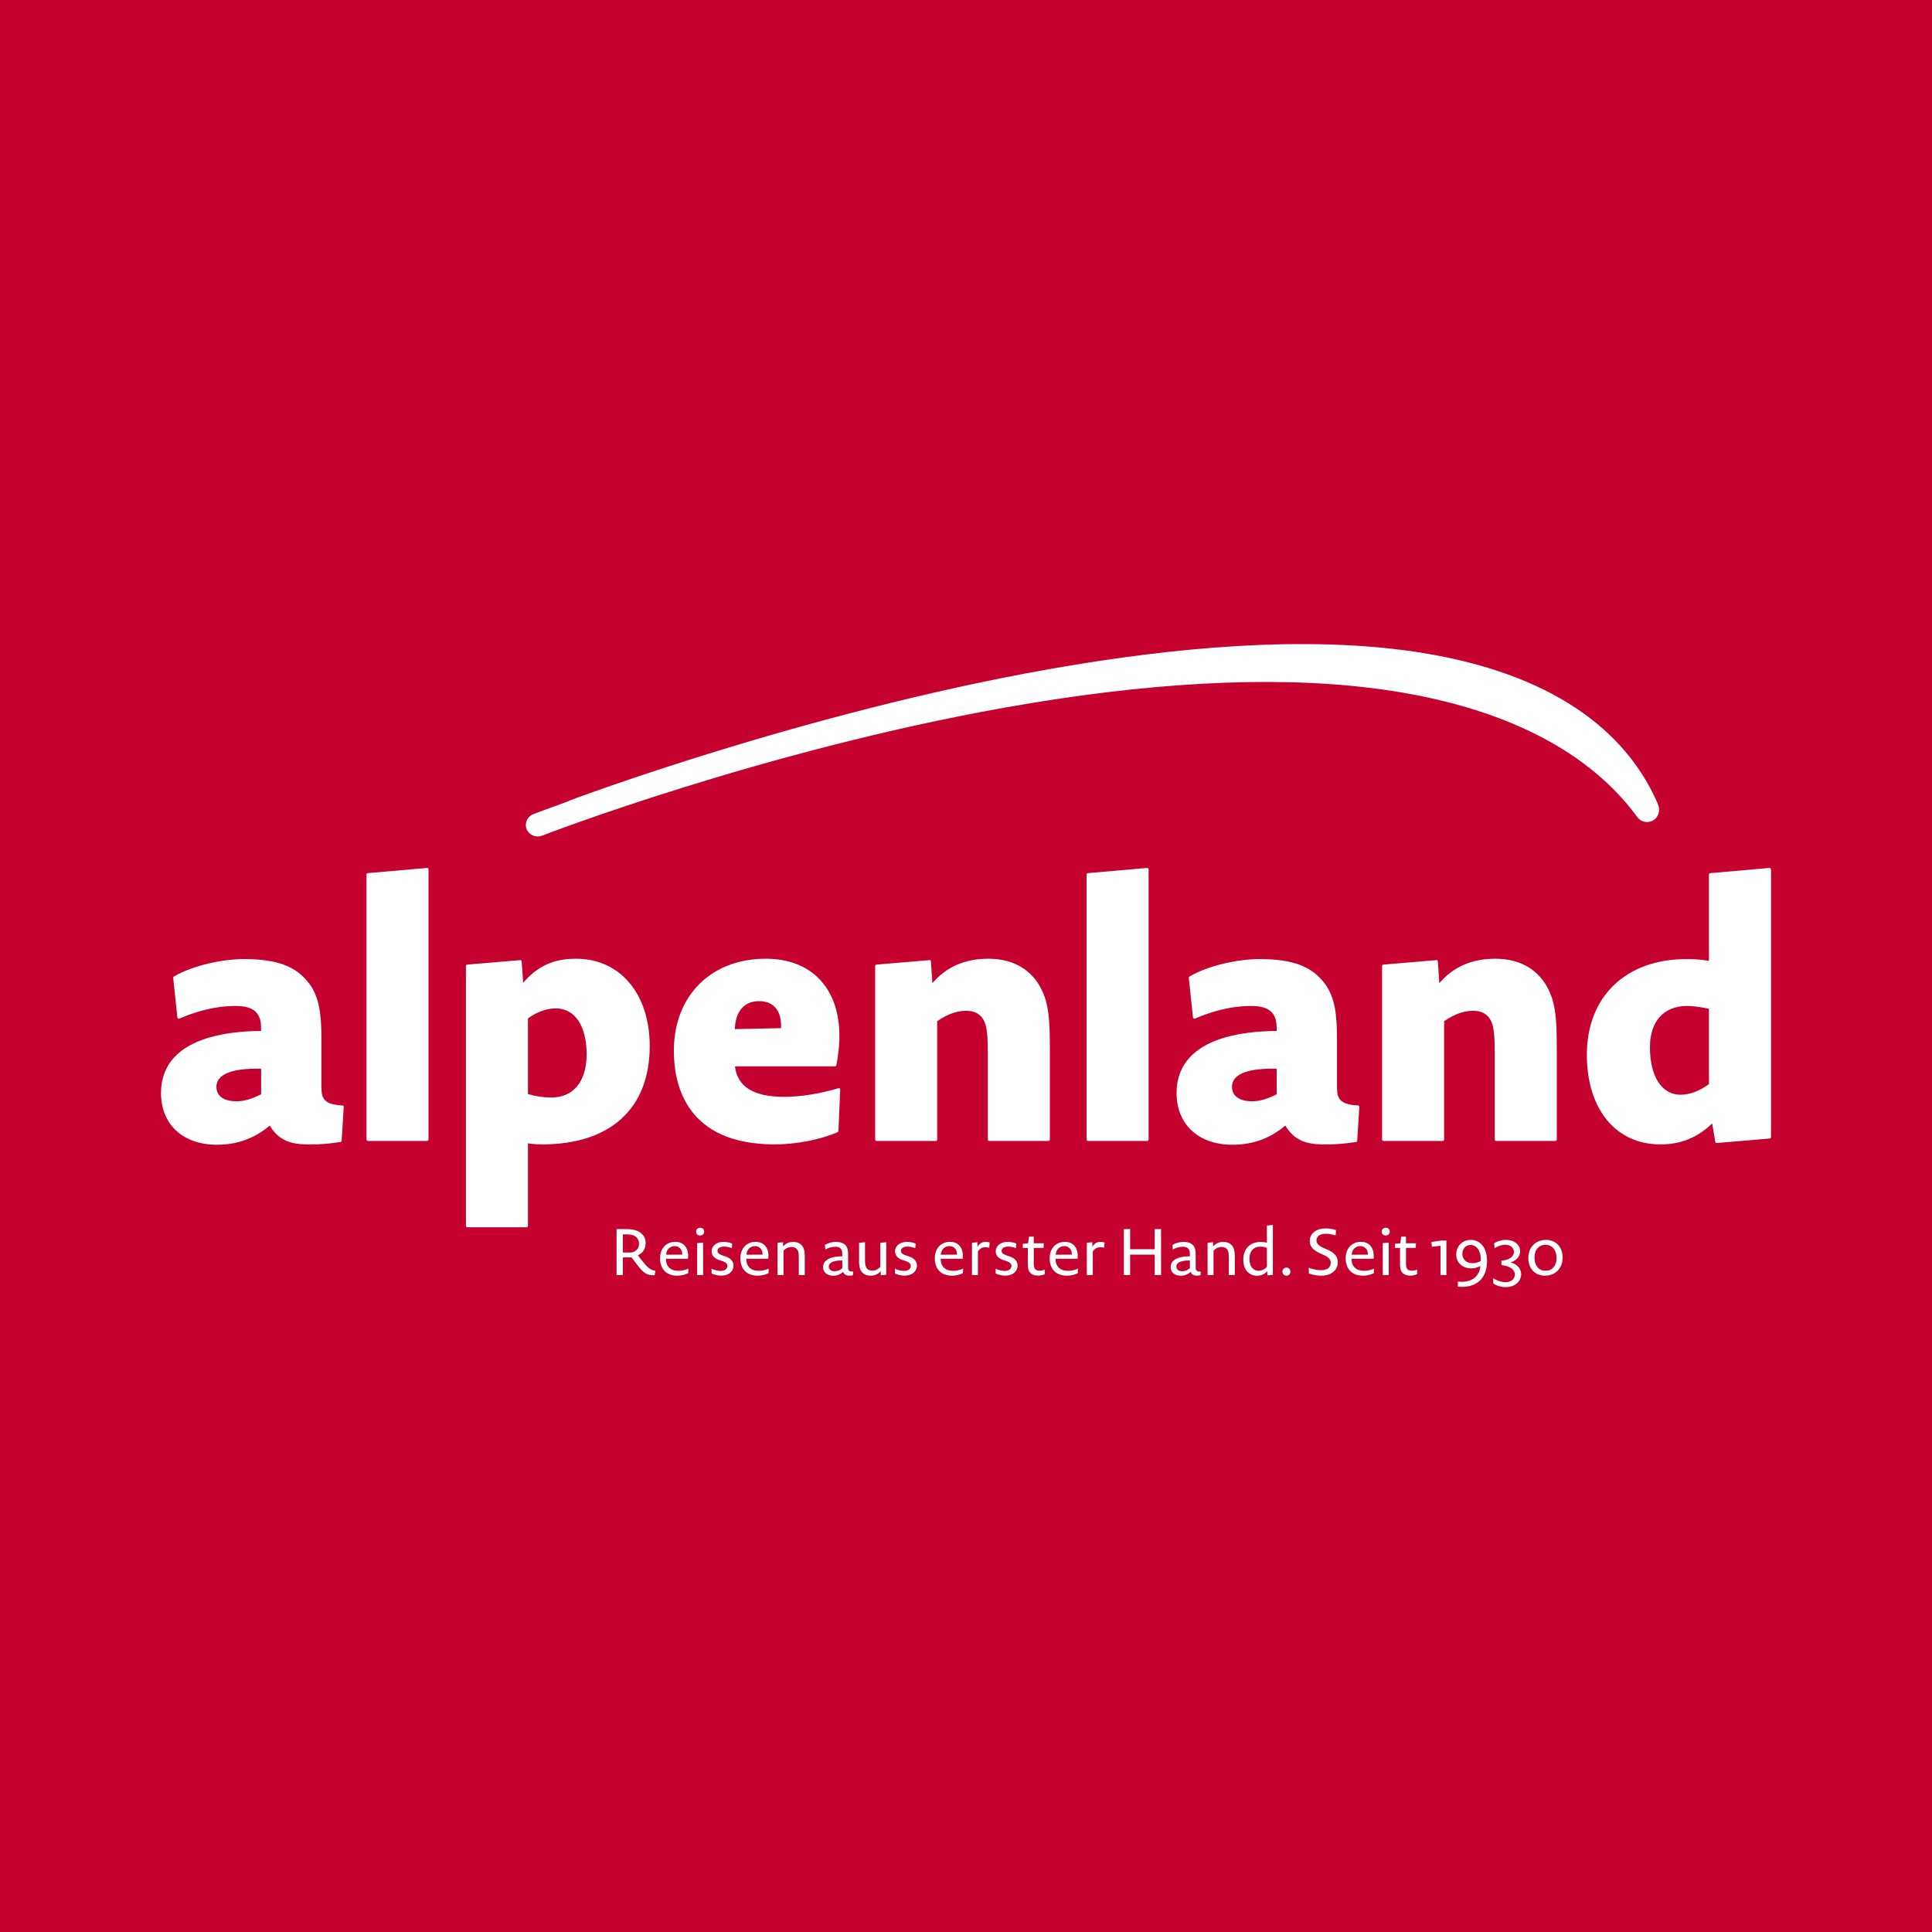<svg width="180" height="180" viewBox="0 0 180 180" fill="none" xmlns="http://www.w3.org/2000/svg">
<rect width="180" height="180" fill="#C5012F"/>
<g clip-path="url(#clip0_2_19)">
<path d="M31.903 102.993C29.938 102.905 29.941 102.123 29.945 101.037V96.685C29.945 94.594 29.758 92.946 28.848 91.691C27.626 90.032 25.844 89.354 22.7 89.354C20.839 89.354 18.009 89.914 16.2 90.981C16.157 91.005 16.133 91.052 16.138 91.102L16.528 94.8C16.533 94.841 16.556 94.876 16.591 94.897C16.625 94.916 16.668 94.919 16.705 94.903C19.187 93.846 20.907 93.724 21.985 93.724C23.152 93.724 23.838 94.046 24.145 94.743C24.299 95.08 24.328 95.448 24.328 96.009V96.047C16.622 96.146 15.001 99.243 15.001 101.831C15.001 104.761 17.04 106.653 20.197 106.653C22.102 106.653 23.72 106.067 25.134 104.861C26.137 106.621 27.772 106.621 28.973 106.621C29.908 106.621 30.654 106.56 31.723 106.395C31.782 106.386 31.826 106.337 31.83 106.279L32.025 103.127C32.027 103.092 32.016 103.06 31.993 103.035C31.97 103.009 31.938 102.995 31.903 102.993ZM20.803 100.167C21.419 99.769 22.455 99.567 23.882 99.567C24.025 99.567 24.174 99.569 24.328 99.573V101.949C23.507 102.379 22.72 102.606 22.05 102.606C20.85 102.606 20.162 102.114 20.162 101.253C20.162 100.807 20.378 100.443 20.803 100.167Z" fill="white"/>
<path d="M39.786 80.865L34.261 81.347C34.196 81.353 34.145 81.406 34.145 81.472V106.174C34.145 106.243 34.203 106.3 34.273 106.3H39.797C39.868 106.3 39.924 106.243 39.924 106.174V80.989C39.924 80.954 39.91 80.92 39.883 80.896C39.856 80.874 39.827 80.859 39.786 80.865Z" fill="white"/>
<path d="M53.677 89.323C52.251 89.323 50.418 89.585 48.743 91.565L48.604 89.568C48.601 89.536 48.586 89.504 48.559 89.482C48.533 89.46 48.499 89.447 48.465 89.453L43.526 89.871C43.46 89.877 43.41 89.931 43.41 89.996V114.216C43.41 114.284 43.466 114.341 43.536 114.341H49.062C49.132 114.341 49.188 114.284 49.188 114.216V106.52C49.707 106.611 50.262 106.622 50.492 106.622C56.872 106.622 60.532 103.282 60.532 97.459C60.532 92.593 57.777 89.323 53.677 89.323ZM51.369 102.254C50.661 102.254 49.871 102.136 49.188 101.933V94.883C49.989 94.288 50.934 93.948 51.791 93.948C53.559 93.948 54.655 95.589 54.655 98.23C54.655 100.749 53.426 102.254 51.369 102.254Z" fill="white"/>
<path d="M78.116 101.39C76.301 101.92 74.586 102.189 73.016 102.189C70.217 102.189 68.69 101.234 68.475 99.351H77.794C77.855 99.351 77.907 99.309 77.918 99.25C78.565 96 78.118 93.334 76.627 91.539C75.422 90.09 73.6 89.322 71.358 89.322C66.228 89.322 62.781 92.772 62.781 97.907C62.781 101.162 64.001 106.62 72.171 106.62C74.168 106.62 76.362 106.196 78.039 105.485C78.083 105.466 78.114 105.423 78.116 105.376L78.278 101.515C78.281 101.475 78.263 101.436 78.23 101.412C78.197 101.386 78.154 101.378 78.116 101.39ZM68.464 95.882C68.505 94.245 69.338 93.273 70.709 93.273C71.349 93.273 71.855 93.466 72.211 93.844C72.619 94.279 72.81 94.95 72.767 95.79L68.464 95.882Z" fill="white"/>
<path d="M92.096 89.323C89.897 89.323 88.183 90.068 86.87 91.599L86.729 89.569C86.728 89.535 86.712 89.504 86.685 89.482C86.66 89.46 86.624 89.446 86.592 89.452L81.652 89.871C81.587 89.877 81.536 89.931 81.536 89.996V106.174C81.536 106.244 81.592 106.3 81.662 106.3H87.188C87.258 106.3 87.315 106.244 87.315 106.174V95.142C88.446 94.343 89.406 94.173 90.015 94.173C91.084 94.173 91.72 94.735 91.907 95.84C91.992 96.321 92.034 97.008 92.034 97.941V106.174C92.034 106.244 92.091 106.3 92.161 106.3H97.686C97.756 106.3 97.813 106.244 97.813 106.174V97.748C97.813 95.813 97.776 94.108 97.318 92.849C96.508 90.576 94.653 89.323 92.096 89.323Z" fill="white"/>
<path d="M106.874 80.865L101.349 81.347C101.284 81.353 101.233 81.406 101.233 81.472V106.174C101.233 106.243 101.291 106.3 101.359 106.3H106.884C106.955 106.3 107.012 106.243 107.012 106.174V80.989C107.012 80.954 106.998 80.92 106.972 80.896C106.945 80.874 106.915 80.859 106.874 80.865Z" fill="white"/>
<path d="M126.523 102.993C124.558 102.905 124.56 102.123 124.564 101.038L124.564 96.685C124.564 94.594 124.377 92.945 123.466 91.691C122.245 90.032 120.465 89.354 117.319 89.354C115.458 89.354 112.628 89.914 110.819 90.981C110.777 91.005 110.753 91.052 110.757 91.102L111.148 94.8C111.151 94.841 111.175 94.876 111.21 94.897C111.244 94.916 111.287 94.919 111.324 94.903C113.806 93.846 115.526 93.724 116.605 93.724C117.772 93.724 118.458 94.046 118.764 94.743C118.918 95.079 118.947 95.447 118.947 96.009V96.047C111.242 96.146 109.619 99.243 109.619 101.831C109.619 104.761 111.658 106.653 114.816 106.653C116.722 106.653 118.338 106.067 119.754 104.861C120.756 106.621 122.389 106.621 123.592 106.621C124.528 106.621 125.272 106.56 126.342 106.395C126.4 106.386 126.446 106.337 126.448 106.279L126.644 103.127C126.647 103.092 126.635 103.06 126.612 103.035C126.589 103.009 126.556 102.995 126.523 102.993ZM118.501 99.567C118.644 99.567 118.793 99.569 118.947 99.573V101.949C118.127 102.379 117.34 102.606 116.67 102.606C115.469 102.606 114.781 102.114 114.781 101.253C114.781 100.15 116.067 99.567 118.501 99.567Z" fill="white"/>
<path d="M139.325 89.323C137.124 89.323 135.412 90.068 134.1 91.599L133.959 89.568C133.956 89.535 133.94 89.504 133.915 89.482C133.888 89.46 133.853 89.446 133.82 89.452L128.881 89.871C128.815 89.877 128.764 89.931 128.764 89.996V106.174C128.764 106.244 128.822 106.3 128.891 106.3H134.417C134.487 106.3 134.544 106.244 134.544 106.174V95.142C135.675 94.343 136.635 94.173 137.244 94.173C138.312 94.173 138.948 94.735 139.135 95.839C139.22 96.325 139.263 97.011 139.263 97.941V106.174C139.263 106.244 139.319 106.3 139.389 106.3H144.915C144.985 106.3 145.041 106.244 145.041 106.174V97.748C145.041 95.813 145.005 94.11 144.546 92.849C143.736 90.576 141.881 89.323 139.325 89.323Z" fill="white"/>
<path d="M164.958 80.897C164.932 80.874 164.898 80.859 164.862 80.865L159.335 81.348C159.27 81.352 159.22 81.407 159.22 81.473V89.521C158.42 89.374 157.637 89.356 157.105 89.356C151.479 89.356 147.843 92.852 147.843 98.262C147.843 103.341 150.535 106.622 154.7 106.622C156.592 106.622 158.131 105.999 159.523 104.667L159.807 106.388C159.818 106.453 159.868 106.501 159.943 106.493L164.883 106.075C164.949 106.069 165 106.015 165 105.95V80.99C165 80.954 164.984 80.921 164.958 80.897ZM153.721 97.555C153.721 95.156 155.011 93.724 157.169 93.724C157.571 93.724 158.249 93.77 159.22 93.988V100.999C158.378 101.634 157.42 101.996 156.584 101.996C154.818 101.996 153.721 100.294 153.721 97.555Z" fill="white"/>
<path d="M49.068 77.255C49.293 77.809 49.938 78.078 50.501 77.857C50.702 77.779 70.897 69.981 93.52 65.943C106.76 63.581 118.212 62.954 127.558 64.078C139.061 65.462 147.711 69.517 152.554 76.136C152.908 76.621 153.598 76.732 154.095 76.385C154.512 76.093 154.659 75.556 154.527 75.115C154.483 74.973 154.45 74.879 154.398 74.76C151.019 67.106 143.142 62.377 131.691 60.702C126.848 59.993 121.287 59.828 115.061 60.205C109.772 60.526 104.001 61.236 97.782 62.337C74.825 66.399 53.321 74.487 53.107 74.569C53.034 74.597 52.966 74.631 52.903 74.671C50.882 75.392 49.735 75.835 49.687 75.853C49.121 76.073 48.843 76.701 49.068 77.255Z" fill="white"/>
<path d="M143.992 115.977C143.401 115.977 142.962 116.412 142.962 117.176C142.962 117.821 143.304 118.395 143.986 118.395C144.582 118.395 145.022 117.961 145.022 117.201C145.022 116.55 144.68 115.977 143.992 115.977ZM143.943 118.852C143.011 118.852 142.389 118.19 142.389 117.201C142.389 116.201 143.078 115.519 144.034 115.519C144.966 115.519 145.587 116.188 145.587 117.171C145.587 118.172 144.906 118.852 143.943 118.852ZM140.263 119.92C139.884 119.92 139.452 119.799 139.13 119.588L139.117 119.087C139.568 119.371 139.964 119.461 140.263 119.461C140.828 119.461 141.134 119.13 141.134 118.743C141.134 118.341 140.792 117.966 139.884 117.864V117.461C140.786 117.351 141.048 116.99 141.048 116.634C141.048 116.272 140.755 115.971 140.238 115.971C139.964 115.971 139.611 116.056 139.246 116.285L139.202 115.833C139.52 115.621 139.939 115.519 140.31 115.519C141.17 115.519 141.626 116.038 141.626 116.574C141.626 116.851 141.492 117.381 140.732 117.617C141.444 117.786 141.724 118.316 141.724 118.708C141.724 119.305 141.236 119.92 140.263 119.92ZM137.032 115.989C136.582 115.989 136.247 116.302 136.247 116.827C136.247 117.328 136.624 117.689 137.166 117.689C137.403 117.689 137.69 117.641 137.958 117.484C137.994 116.363 137.447 115.989 137.032 115.989ZM136.216 119.895C136.081 119.895 135.972 119.89 135.826 119.872V119.407C135.948 119.42 136.057 119.425 136.185 119.425C137.112 119.425 137.836 118.943 137.927 117.948C137.665 118.092 137.355 118.172 137.056 118.172C136.308 118.172 135.674 117.677 135.674 116.876C135.674 116.158 136.197 115.519 137.032 115.519C137.83 115.519 138.542 116.127 138.542 117.502C138.542 119.117 137.562 119.895 136.216 119.895ZM134.21 118.793V116.068L133.406 116.158L133.358 115.712L134.278 115.579H134.759V118.793H134.21ZM132.022 118.714C131.809 118.81 131.577 118.847 131.413 118.847C130.877 118.847 130.438 118.629 130.438 117.864V116.267H129.969V115.887L130.462 115.833L130.548 115.218L130.993 115.212V115.833H131.925L131.9 116.267H130.993V117.81C130.993 118.28 131.254 118.389 131.523 118.389C131.644 118.389 131.809 118.37 132.028 118.286L132.022 118.714ZM128.829 118.793V115.82L129.384 115.772V118.793H128.829ZM129.103 115.109C128.872 115.109 128.732 114.964 128.732 114.741C128.732 114.525 128.891 114.386 129.109 114.386C129.329 114.386 129.481 114.531 129.481 114.748C129.481 114.964 129.316 115.109 129.103 115.109ZM126.726 116.098C126.336 116.098 125.971 116.375 125.935 116.899L127.445 116.893C127.451 116.399 127.159 116.098 126.726 116.098ZM127.994 118.618C127.689 118.774 127.359 118.847 126.999 118.852C125.94 118.865 125.374 118.201 125.374 117.236C125.374 116.309 125.946 115.699 126.805 115.699C127.573 115.699 128.078 116.261 127.975 117.28H125.921C125.916 118.003 126.373 118.4 127.067 118.4C127.329 118.4 127.64 118.358 128.011 118.196L127.994 118.618ZM123.087 118.852C122.734 118.852 122.332 118.793 121.949 118.642L121.93 118.117C122.442 118.292 122.765 118.341 123.087 118.341C123.77 118.341 123.983 117.978 123.983 117.671C123.983 117.418 123.891 117.176 123.325 116.923L122.984 116.767C122.253 116.441 122.028 116.074 122.028 115.598C122.034 115.001 122.527 114.451 123.508 114.451C123.776 114.451 124.123 114.483 124.477 114.609L124.434 115.103C124.05 114.983 123.758 114.947 123.526 114.947C122.911 114.947 122.655 115.229 122.655 115.555C122.655 115.808 122.765 116.026 123.349 116.285L123.691 116.429C124.428 116.755 124.641 117.152 124.641 117.617C124.641 118.184 124.203 118.852 123.087 118.852ZM119.846 118.852C119.632 118.852 119.481 118.69 119.481 118.466C119.481 118.268 119.627 118.099 119.858 118.099C120.077 118.099 120.224 118.268 120.224 118.484C120.224 118.696 120.064 118.852 119.846 118.852ZM118.035 116.254C117.828 116.176 117.614 116.146 117.45 116.146C116.81 116.146 116.408 116.544 116.408 117.28C116.408 118.063 116.822 118.395 117.243 118.395C117.505 118.395 117.773 118.311 118.035 118.028V116.254ZM118.083 118.823L118.066 118.437C117.797 118.743 117.456 118.858 117.115 118.858C116.408 118.858 115.836 118.346 115.836 117.351C115.836 116.356 116.445 115.706 117.468 115.706C117.663 115.706 117.864 115.73 118.035 115.784V114.181L118.589 114.127V118.774L118.083 118.823ZM114.488 118.793V117.213C114.488 117.092 114.481 116.948 114.475 116.845C114.445 116.447 114.25 116.176 113.812 116.176C113.58 116.176 113.3 116.272 113.062 116.521V118.793H112.508V115.784L113.014 115.736L113.026 116.123C113.3 115.815 113.616 115.706 113.97 115.706C114.433 115.706 114.768 115.911 114.926 116.279C115.03 116.514 115.043 116.821 115.043 117.141V118.793H114.488ZM110.856 117.436C109.868 117.418 109.595 117.725 109.595 118.003C109.595 118.244 109.783 118.437 110.136 118.437C110.399 118.437 110.637 118.346 110.856 118.159V117.436ZM111.849 118.81C111.721 118.835 111.611 118.847 111.489 118.847C111.221 118.847 111.013 118.739 110.935 118.491C110.661 118.75 110.345 118.858 109.997 118.858C109.461 118.858 109.065 118.545 109.065 118.056C109.065 117.599 109.394 117.063 110.856 117.045V116.942C110.856 116.761 110.85 116.579 110.795 116.46C110.703 116.267 110.521 116.158 110.204 116.158C109.943 116.158 109.632 116.218 109.271 116.406L109.235 115.989C109.534 115.791 109.949 115.706 110.259 115.706C110.795 115.706 111.093 115.881 111.252 116.146C111.38 116.356 111.398 116.61 111.398 116.948V117.936C111.398 118.299 111.38 118.484 111.872 118.466L111.849 118.81ZM107.583 118.793V116.893H105.291V118.793H104.707V114.512H105.291V116.387H107.583V114.512H108.173V118.793H107.583ZM102.865 116.249C102.732 116.212 102.616 116.201 102.5 116.201C102.262 116.201 102.007 116.291 101.812 116.598V118.793H101.257V115.784L101.77 115.736L101.775 116.176C101.995 115.766 102.281 115.706 102.549 115.706C102.641 115.706 102.792 115.718 102.908 115.76L102.865 116.249ZM99.149 116.098C98.758 116.098 98.393 116.375 98.356 116.899L99.867 116.893C99.872 116.399 99.581 116.098 99.149 116.098ZM100.416 118.618C100.11 118.774 99.781 118.847 99.423 118.852C98.362 118.865 97.796 118.201 97.796 117.236C97.796 116.309 98.369 115.699 99.228 115.699C99.995 115.699 100.5 116.261 100.397 117.28H98.345C98.338 118.003 98.795 118.4 99.489 118.4C99.75 118.4 100.062 118.358 100.434 118.196L100.416 118.618ZM97.344 118.714C97.13 118.81 96.899 118.847 96.735 118.847C96.199 118.847 95.761 118.629 95.761 117.864V116.267H95.291V115.887L95.785 115.833L95.869 115.218L96.315 115.212V115.833H97.246L97.222 116.267H96.315V117.81C96.315 118.28 96.576 118.389 96.844 118.389C96.967 118.389 97.13 118.37 97.35 118.286L97.344 118.714ZM93.644 118.847C93.383 118.847 93.048 118.786 92.767 118.653L92.755 118.201C93.121 118.364 93.389 118.407 93.627 118.407C94.053 118.407 94.236 118.159 94.236 117.954C94.236 117.798 94.169 117.628 93.743 117.484L93.456 117.388C92.951 117.213 92.767 116.918 92.767 116.568C92.767 116.212 93.073 115.706 93.882 115.706C94.138 115.706 94.461 115.754 94.687 115.863L94.65 116.285C94.363 116.176 94.102 116.141 93.901 116.141C93.481 116.141 93.316 116.363 93.316 116.538C93.316 116.694 93.408 116.845 93.803 116.972L94.09 117.068C94.656 117.261 94.809 117.617 94.809 117.918C94.809 118.322 94.497 118.847 93.644 118.847ZM92.164 116.249C92.03 116.212 91.913 116.201 91.799 116.201C91.561 116.201 91.304 116.291 91.11 116.598V118.793H90.556V115.784L91.067 115.736L91.073 116.176C91.293 115.766 91.579 115.706 91.847 115.706C91.939 115.706 92.09 115.718 92.206 115.76L92.164 116.249ZM88.446 116.098C88.056 116.098 87.691 116.375 87.654 116.899L89.164 116.893C89.171 116.399 88.879 116.098 88.446 116.098ZM89.713 118.618C89.408 118.774 89.079 118.847 88.72 118.852C87.659 118.865 87.093 118.201 87.093 117.236C87.093 116.309 87.666 115.699 88.525 115.699C89.292 115.699 89.798 116.261 89.694 117.28H87.642C87.636 118.003 88.092 118.4 88.787 118.4C89.049 118.4 89.359 118.358 89.731 118.196L89.713 118.618ZM84.265 118.847C84.003 118.847 83.669 118.786 83.389 118.653L83.376 118.201C83.742 118.364 84.01 118.407 84.247 118.407C84.674 118.407 84.857 118.159 84.857 117.954C84.857 117.798 84.789 117.628 84.362 117.484L84.077 117.388C83.571 117.213 83.389 116.918 83.389 116.568C83.389 116.212 83.693 115.706 84.504 115.706C84.759 115.706 85.082 115.754 85.308 115.863L85.27 116.285C84.984 116.176 84.722 116.141 84.522 116.141C84.101 116.141 83.936 116.363 83.936 116.538C83.936 116.694 84.028 116.845 84.424 116.972L84.71 117.068C85.276 117.261 85.429 117.617 85.429 117.918C85.429 118.322 85.118 118.847 84.265 118.847ZM82.064 118.816L82.053 118.437C81.778 118.743 81.467 118.852 81.108 118.852C80.652 118.852 80.316 118.648 80.152 118.28C80.049 118.039 80.036 117.737 80.036 117.412V115.791L80.591 115.736V117.345C80.591 117.466 80.596 117.604 80.609 117.714C80.633 118.112 80.834 118.383 81.266 118.383C81.504 118.383 81.778 118.286 82.015 118.032V115.791L82.571 115.736V118.768L82.064 118.816ZM78.475 117.436C77.488 117.418 77.215 117.725 77.215 118.003C77.215 118.244 77.403 118.437 77.756 118.437C78.018 118.437 78.256 118.346 78.475 118.159V117.436ZM79.469 118.81C79.34 118.835 79.23 118.847 79.109 118.847C78.84 118.847 78.634 118.739 78.555 118.491C78.28 118.75 77.964 118.858 77.616 118.858C77.08 118.858 76.684 118.545 76.684 118.056C76.684 117.599 77.014 117.063 78.475 117.045V116.942C78.475 116.761 78.469 116.579 78.414 116.46C78.322 116.267 78.14 116.158 77.824 116.158C77.562 116.158 77.251 116.218 76.891 116.406L76.854 115.989C77.153 115.791 77.568 115.706 77.879 115.706C78.414 115.706 78.712 115.881 78.871 116.146C78.999 116.356 79.017 116.61 79.017 116.948V117.936C79.017 118.299 78.999 118.484 79.492 118.466L79.469 118.81ZM74.422 118.793V117.213C74.422 117.092 74.416 116.948 74.41 116.845C74.379 116.447 74.185 116.176 73.746 116.176C73.514 116.176 73.234 116.272 72.996 116.521V118.793H72.443V115.784L72.948 115.736L72.961 116.123C73.234 115.815 73.551 115.706 73.904 115.706C74.368 115.706 74.703 115.911 74.86 116.279C74.965 116.514 74.977 116.821 74.977 117.141V118.793H74.422ZM70.334 116.098C69.944 116.098 69.577 116.375 69.541 116.899L71.052 116.893C71.059 116.399 70.766 116.098 70.334 116.098ZM71.6 118.618C71.295 118.774 70.967 118.847 70.607 118.852C69.547 118.865 68.981 118.201 68.981 117.236C68.981 116.309 69.554 115.699 70.412 115.699C71.179 115.699 71.686 116.261 71.581 117.28H69.529C69.523 118.003 69.98 118.4 70.674 118.4C70.936 118.4 71.247 118.358 71.618 118.196L71.6 118.618ZM67.175 118.847C66.915 118.847 66.579 118.786 66.3 118.653L66.287 118.201C66.653 118.364 66.92 118.407 67.158 118.407C67.585 118.407 67.767 118.159 67.767 117.954C67.767 117.798 67.7 117.628 67.274 117.484L66.987 117.388C66.482 117.213 66.3 116.918 66.3 116.568C66.3 116.212 66.603 115.706 67.414 115.706C67.67 115.706 67.993 115.754 68.218 115.863L68.181 116.285C67.895 116.176 67.634 116.141 67.431 116.141C67.012 116.141 66.848 116.363 66.848 116.538C66.848 116.694 66.939 116.845 67.335 116.972L67.621 117.068C68.188 117.261 68.34 117.617 68.34 117.918C68.34 118.322 68.029 118.847 67.175 118.847ZM64.953 118.793V115.82L65.506 115.772V118.793H64.953ZM65.226 115.109C64.995 115.109 64.854 114.964 64.854 114.741C64.854 114.525 65.014 114.386 65.233 114.386C65.452 114.386 65.604 114.531 65.604 114.748C65.604 114.964 65.44 115.109 65.226 115.109ZM62.849 116.098C62.459 116.098 62.094 116.375 62.057 116.899L63.568 116.893C63.573 116.399 63.282 116.098 62.849 116.098ZM64.115 118.618C63.811 118.774 63.483 118.847 63.123 118.852C62.063 118.865 61.497 118.201 61.497 117.236C61.497 116.309 62.07 115.699 62.928 115.699C63.695 115.699 64.201 116.261 64.098 117.28H62.045C62.039 118.003 62.496 118.4 63.191 118.4C63.453 118.4 63.763 118.358 64.135 118.196L64.115 118.618ZM59.265 115.247C59.034 115.055 58.754 115.001 58.333 115.001H58.028V116.689C58.028 116.689 58.375 116.7 58.686 116.7C58.905 116.7 59.106 116.64 59.295 116.466C59.453 116.315 59.538 116.141 59.538 115.863C59.538 115.646 59.453 115.411 59.265 115.247ZM60.989 118.816C60.318 118.816 60.008 118.684 59.381 117.859L58.839 117.147H58.028V118.793H57.444V114.512H58.333C59.016 114.512 59.436 114.645 59.746 114.91C60.02 115.139 60.154 115.453 60.154 115.815C60.154 116.272 59.96 116.706 59.429 116.953L59.94 117.604C60.41 118.201 60.685 118.334 61.061 118.395L60.989 118.816Z" fill="white"/>
</g>
<defs>
<clipPath id="clip0_2_19">
<rect width="150" height="59.926" fill="white" transform="translate(15 60)"/>
</clipPath>
</defs>
</svg>
